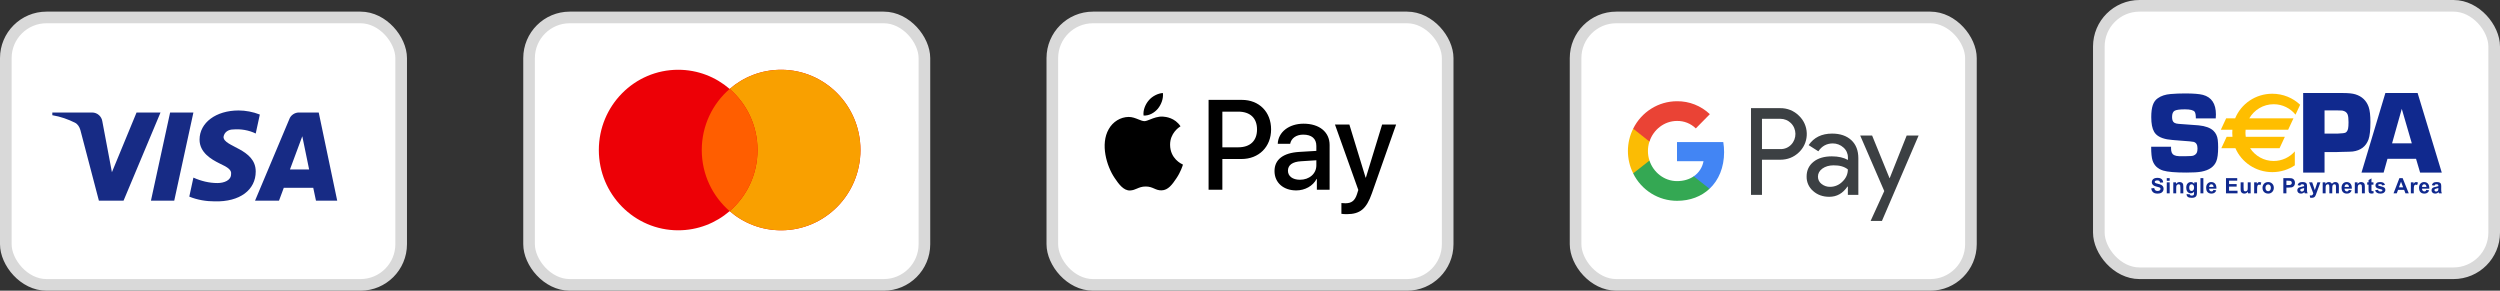 <svg xmlns="http://www.w3.org/2000/svg" width="215" height="25" viewBox="0 0 215 25" fill="none"><rect x="0" y="0" width="215" height="25" fill="#333333" stroke="none"/><rect x="0.5" y="1.5" width="34" height="23" rx="3.5" fill="white" stroke="#D9D9D9"></rect><path fill-rule="evenodd" clip-rule="evenodd" d="M10.625 17.258H8.505L6.915 11.192C6.839 10.913 6.679 10.667 6.444 10.55C5.855 10.258 5.207 10.026 4.5 9.908V9.675H7.916C8.387 9.675 8.741 10.026 8.8 10.433L9.625 14.809L11.744 9.675H13.805L10.625 17.258ZM14.984 17.258H12.981L14.63 9.675H16.633L14.984 17.258ZM19.223 11.776C19.282 11.367 19.636 11.134 20.048 11.134C20.697 11.075 21.403 11.192 21.992 11.483L22.345 9.851C21.756 9.617 21.108 9.5 20.52 9.5C18.576 9.5 17.162 10.55 17.162 12.008C17.162 13.117 18.164 13.7 18.871 14.05C19.636 14.4 19.93 14.634 19.872 14.983C19.872 15.508 19.282 15.742 18.694 15.742C17.987 15.742 17.28 15.567 16.633 15.275L16.279 16.909C16.986 17.2 17.751 17.317 18.458 17.317C20.638 17.375 21.992 16.325 21.992 14.75C21.992 12.767 19.223 12.65 19.223 11.776V11.776ZM29 17.258L27.41 9.675H25.702C25.349 9.675 24.995 9.908 24.877 10.258L21.933 17.258H23.994L24.406 16.15H26.939L27.174 17.258H29ZM25.997 11.717L26.585 14.575H24.936L25.997 11.717Z" fill="#172B85"></path><rect x="45.5" y="1.5" width="34" height="23" rx="3.5" fill="white" stroke="#D9D9D9"></rect><path fill-rule="evenodd" clip-rule="evenodd" d="M62.75 18.157C61.558 19.185 60.013 19.806 58.324 19.806C54.555 19.806 51.5 16.715 51.5 12.903C51.5 9.091 54.555 6 58.324 6C60.013 6 61.558 6.621 62.75 7.649C63.942 6.621 65.487 6 67.176 6C70.945 6 74 9.091 74 12.903C74 16.715 70.945 19.806 67.176 19.806C65.487 19.806 63.942 19.185 62.75 18.157Z" fill="#ED0006"></path><path fill-rule="evenodd" clip-rule="evenodd" d="M62.75 18.157C64.217 16.891 65.147 15.007 65.147 12.903C65.147 10.799 64.217 8.915 62.75 7.649C63.942 6.621 65.487 6 67.176 6C70.945 6 74 9.091 74 12.903C74 16.715 70.945 19.806 67.176 19.806C65.487 19.806 63.942 19.185 62.75 18.157Z" fill="#F9A000"></path><path fill-rule="evenodd" clip-rule="evenodd" d="M62.75 7.649C64.217 8.915 65.148 10.799 65.148 12.903C65.148 15.007 64.217 16.891 62.75 18.157C61.283 16.891 60.352 15.007 60.352 12.903C60.352 10.799 61.283 8.915 62.75 7.649Z" fill="#FF5E00"></path><rect x="90.5" y="1.5" width="34" height="23" rx="3.5" fill="white" stroke="#D9D9D9"></rect><path fill-rule="evenodd" clip-rule="evenodd" d="M98.346 9.933C98.816 9.973 99.286 9.695 99.58 9.343C99.869 8.981 100.06 8.496 100.011 8C99.595 8.02 99.081 8.278 98.787 8.639C98.518 8.952 98.287 9.457 98.346 9.933ZM103.938 16.317V8.59H106.802C108.281 8.59 109.314 9.621 109.314 11.127C109.314 12.634 108.261 13.675 106.763 13.675H105.123V16.317H103.938ZM100.006 10.027C99.592 10.003 99.214 10.153 98.909 10.274C98.713 10.353 98.546 10.419 98.42 10.419C98.278 10.419 98.104 10.349 97.91 10.271C97.655 10.168 97.364 10.051 97.058 10.057C96.358 10.067 95.707 10.468 95.35 11.108C94.615 12.386 95.159 14.28 95.869 15.32C96.216 15.836 96.632 16.401 97.181 16.381C97.422 16.372 97.596 16.297 97.775 16.22C97.982 16.131 98.197 16.039 98.532 16.039C98.856 16.039 99.061 16.129 99.259 16.215C99.446 16.297 99.626 16.376 99.893 16.371C100.461 16.361 100.819 15.856 101.166 15.34C101.542 14.787 101.706 14.247 101.731 14.165L101.734 14.156C101.734 14.155 101.729 14.153 101.721 14.149C101.596 14.091 100.637 13.647 100.628 12.456C100.619 11.456 101.388 10.949 101.509 10.87L101.509 10.87C101.517 10.865 101.522 10.861 101.524 10.86C101.034 10.126 100.27 10.047 100.006 10.027ZM111.478 16.376C112.222 16.376 112.913 15.995 113.226 15.39H113.25V16.317H114.347V12.471C114.347 11.355 113.466 10.637 112.11 10.637C110.851 10.637 109.921 11.365 109.887 12.367H110.954C111.042 11.891 111.478 11.578 112.075 11.578C112.8 11.578 113.206 11.92 113.206 12.55V12.976L111.728 13.065C110.352 13.15 109.608 13.72 109.608 14.711C109.608 15.712 110.376 16.376 111.478 16.376ZM111.796 15.459C111.165 15.459 110.763 15.152 110.763 14.681C110.763 14.195 111.15 13.913 111.889 13.868L113.206 13.784V14.22C113.206 14.944 112.599 15.459 111.796 15.459ZM117.985 16.619C117.51 17.972 116.967 18.418 115.811 18.418C115.723 18.418 115.429 18.408 115.361 18.388V17.462C115.434 17.471 115.615 17.481 115.708 17.481C116.232 17.481 116.526 17.258 116.707 16.678L116.815 16.337L114.807 10.711H116.046L117.442 15.276H117.466L118.862 10.711H120.066L117.985 16.619ZM105.123 9.601H106.489C107.517 9.601 108.104 10.156 108.104 11.132C108.104 12.109 107.517 12.669 106.484 12.669H105.123V9.601Z" fill="black"></path><rect x="135.5" y="1.5" width="34" height="23" rx="3.5" fill="white" stroke="#D9D9D9"></rect><path fill-rule="evenodd" clip-rule="evenodd" d="M151.53 16.758V13.737H153.089C153.728 13.737 154.267 13.523 154.707 13.101L154.813 12.994C155.616 12.12 155.563 10.758 154.707 9.949C154.279 9.521 153.693 9.289 153.089 9.301H150.586V16.758H151.53ZM151.53 12.821V10.217H153.113C153.453 10.217 153.776 10.348 154.016 10.585C154.526 11.085 154.538 11.917 154.045 12.435C153.805 12.691 153.465 12.833 153.113 12.821H151.53ZM159.215 12.054C158.81 11.68 158.259 11.489 157.562 11.489C156.665 11.489 155.991 11.822 155.545 12.482L156.378 13.012C156.682 12.56 157.099 12.334 157.626 12.334C157.96 12.334 158.283 12.459 158.535 12.685C158.781 12.899 158.922 13.208 158.922 13.535V13.755C158.558 13.553 158.101 13.446 157.538 13.446C156.882 13.446 156.354 13.6 155.962 13.915C155.569 14.231 155.369 14.647 155.369 15.176C155.358 15.658 155.563 16.116 155.926 16.425C156.296 16.758 156.765 16.925 157.316 16.925C157.966 16.925 158.482 16.633 158.875 16.05H158.916V16.758H159.818V13.612C159.818 12.952 159.619 12.429 159.215 12.054ZM156.653 15.819C156.46 15.676 156.343 15.444 156.343 15.194C156.343 14.915 156.472 14.683 156.724 14.498C156.982 14.314 157.304 14.219 157.685 14.219C158.213 14.213 158.623 14.332 158.916 14.57C158.916 14.974 158.758 15.325 158.447 15.622C158.166 15.908 157.785 16.068 157.386 16.068C157.122 16.074 156.864 15.985 156.653 15.819ZM161.847 19L165 11.656H163.974L162.515 15.319H162.497L161.002 11.656H159.977L162.046 16.431L160.873 19H161.847Z" fill="#3C4043"></path><path d="M148.272 13.083C148.272 12.792 148.249 12.5 148.202 12.215H144.222V13.862H146.502C146.408 14.391 146.103 14.867 145.658 15.164V16.235H147.018C147.815 15.491 148.272 14.391 148.272 13.083Z" fill="#4285F4"></path><path d="M144.222 17.27C145.359 17.27 146.32 16.889 147.018 16.235L145.658 15.164C145.277 15.426 144.791 15.575 144.222 15.575C143.12 15.575 142.188 14.819 141.854 13.809H140.453V14.915C141.168 16.36 142.628 17.27 144.222 17.27Z" fill="#34A853"></path><path d="M141.854 13.809C141.678 13.279 141.678 12.702 141.854 12.167V11.067H140.453C139.849 12.274 139.849 13.701 140.453 14.909L141.854 13.809Z" fill="#FBBC04"></path><path d="M144.222 10.401C144.826 10.389 145.406 10.621 145.84 11.043L147.047 9.818C146.279 9.093 145.271 8.694 144.222 8.706C142.628 8.706 141.168 9.622 140.453 11.067L141.854 12.173C142.188 11.156 143.12 10.401 144.222 10.401Z" fill="#EA4335"></path><rect x="180.5" y="0.5" width="34" height="23" rx="3.5" fill="white" stroke="#D9D9D9"></rect><path fill-rule="evenodd" clip-rule="evenodd" d="M199.911 11.488H201.057C201.42 11.475 201.641 11.447 201.72 11.403C201.829 11.343 201.902 11.223 201.938 11.044C201.961 10.924 201.973 10.746 201.973 10.51C201.973 10.221 201.95 10.006 201.904 9.866C201.838 9.67 201.679 9.551 201.428 9.507C201.379 9.501 201.26 9.497 201.072 9.497H199.911V11.488ZM198.072 14.841V8H201.497C201.967 8 202.325 8.038 202.571 8.115C203.135 8.292 203.513 8.654 203.706 9.201C203.806 9.488 203.856 9.92 203.856 10.498C203.856 11.191 203.801 11.69 203.691 11.994C203.471 12.594 203.019 12.94 202.336 13.03C202.256 13.043 201.915 13.055 201.312 13.065L201.006 13.075H199.911V14.841H198.072ZM188.843 10.182H190.553C190.564 10.031 190.569 9.918 190.569 9.843C190.569 8.921 190.197 8.36 189.453 8.159C189.148 8.078 188.637 8.036 187.919 8.036C187.463 8.036 187.049 8.053 186.675 8.086C186.226 8.122 185.857 8.243 185.569 8.449C185.372 8.583 185.229 8.78 185.141 9.039C185.053 9.297 185.008 9.641 185.008 10.07C185.008 10.633 185.09 11.055 185.254 11.333C185.44 11.66 185.813 11.876 186.373 11.981C186.586 12.017 186.965 12.055 187.512 12.094C188.192 12.14 188.574 12.176 188.656 12.202C188.875 12.268 188.985 12.451 188.985 12.752C188.985 12.887 188.972 12.997 188.945 13.082C188.896 13.22 188.793 13.319 188.636 13.381C188.547 13.414 188.343 13.431 188.022 13.431H187.393C187.226 13.427 187.083 13.396 186.966 13.338C186.795 13.252 186.71 13.061 186.71 12.764L186.71 12.622H185C185 13.179 185.041 13.576 185.123 13.815C185.27 14.244 185.575 14.529 186.038 14.67C186.415 14.784 187.082 14.841 188.04 14.841C188.614 14.841 189.04 14.815 189.319 14.762C189.984 14.638 190.412 14.342 190.602 13.873C190.708 13.617 190.76 13.214 190.76 12.663C190.76 12.424 190.749 12.209 190.726 12.019C190.686 11.701 190.563 11.444 190.356 11.247C190.093 10.995 189.669 10.839 189.085 10.78C188.901 10.76 188.439 10.726 187.7 10.677L187.355 10.652C187.204 10.643 187.082 10.61 186.99 10.554C186.862 10.475 186.798 10.311 186.798 10.062C186.798 9.787 186.871 9.608 187.015 9.526C187.159 9.444 187.455 9.403 187.902 9.403C188.361 9.403 188.642 9.475 188.744 9.617C188.81 9.713 188.843 9.901 188.843 10.182ZM185.007 16.198L185.263 16.172C185.278 16.259 185.31 16.322 185.357 16.363C185.404 16.404 185.468 16.424 185.548 16.424C185.633 16.424 185.696 16.406 185.74 16.37C185.783 16.334 185.804 16.291 185.804 16.243C185.804 16.212 185.795 16.186 185.777 16.164C185.759 16.142 185.727 16.123 185.682 16.107C185.652 16.097 185.582 16.078 185.472 16.051C185.331 16.016 185.232 15.973 185.176 15.922C185.096 15.85 185.056 15.762 185.056 15.659C185.056 15.593 185.075 15.531 185.112 15.473C185.15 15.415 185.204 15.371 185.275 15.341C185.346 15.311 185.432 15.296 185.532 15.296C185.696 15.296 185.819 15.332 185.902 15.404C185.984 15.476 186.028 15.572 186.032 15.692L185.768 15.703C185.757 15.635 185.732 15.587 185.695 15.558C185.658 15.528 185.603 15.513 185.528 15.513C185.452 15.513 185.392 15.529 185.349 15.561C185.321 15.581 185.307 15.608 185.307 15.642C185.307 15.673 185.32 15.699 185.346 15.721C185.379 15.749 185.46 15.778 185.588 15.808C185.716 15.838 185.811 15.87 185.872 15.902C185.933 15.935 185.981 15.979 186.016 16.035C186.051 16.092 186.068 16.162 186.068 16.244C186.068 16.32 186.047 16.39 186.006 16.455C185.964 16.521 185.905 16.57 185.829 16.602C185.753 16.633 185.659 16.649 185.545 16.649C185.38 16.649 185.253 16.611 185.165 16.534C185.077 16.457 185.024 16.345 185.007 16.198ZM186.342 15.68H186.593V16.626H186.342V15.68ZM186.342 15.319H186.593V15.55H186.342V15.319ZM187.514 16.626H187.765V16.037C187.765 15.963 187.761 15.907 187.751 15.868C187.742 15.829 187.726 15.793 187.702 15.763C187.679 15.732 187.644 15.706 187.599 15.686C187.553 15.666 187.503 15.656 187.447 15.656C187.322 15.656 187.218 15.71 187.136 15.819V15.68H186.903V16.626H187.154V16.197C187.154 16.09 187.16 16.018 187.173 15.979C187.186 15.939 187.209 15.908 187.244 15.884C187.278 15.86 187.317 15.848 187.36 15.848C187.393 15.848 187.422 15.857 187.446 15.873C187.47 15.89 187.487 15.913 187.498 15.943C187.509 15.973 187.514 16.04 187.514 16.142V16.626ZM188.273 16.133C188.273 16.233 188.292 16.307 188.331 16.354C188.369 16.401 188.417 16.424 188.474 16.424C188.534 16.424 188.585 16.4 188.627 16.352C188.669 16.304 188.69 16.233 188.69 16.139C188.69 16.04 188.67 15.967 188.63 15.92C188.59 15.872 188.539 15.848 188.478 15.848C188.419 15.848 188.369 15.872 188.331 15.918C188.292 15.965 188.273 16.037 188.273 16.133ZM188.048 16.689L188.333 16.72C188.337 16.755 188.348 16.779 188.366 16.792C188.39 16.811 188.427 16.821 188.478 16.821C188.544 16.821 188.593 16.811 188.626 16.791C188.648 16.778 188.664 16.757 188.676 16.728C188.684 16.707 188.687 16.669 188.687 16.613L188.688 16.475C188.614 16.576 188.52 16.626 188.406 16.626C188.279 16.626 188.178 16.573 188.104 16.465C188.046 16.38 188.017 16.273 188.017 16.147C188.017 15.988 188.055 15.866 188.131 15.782C188.208 15.698 188.302 15.656 188.416 15.656C188.533 15.656 188.629 15.708 188.706 15.811V15.68H188.939V16.53C188.939 16.642 188.929 16.726 188.911 16.781C188.893 16.837 188.867 16.88 188.833 16.912C188.8 16.943 188.756 16.968 188.7 16.986C188.644 17.004 188.574 17.013 188.489 17.013C188.329 17.013 188.215 16.985 188.148 16.93C188.081 16.874 188.047 16.804 188.047 16.719C188.047 16.711 188.047 16.701 188.048 16.689ZM189.49 15.319H189.239V16.626H189.49V15.319ZM190.365 16.074C190.363 16 190.344 15.944 190.308 15.906C190.273 15.867 190.229 15.848 190.178 15.848C190.123 15.848 190.077 15.868 190.042 15.909C190.006 15.949 189.988 16.004 189.989 16.074H190.365ZM190.352 16.328L190.601 16.369C190.568 16.461 190.518 16.53 190.448 16.578C190.379 16.626 190.292 16.65 190.188 16.65C190.023 16.65 189.901 16.596 189.822 16.488C189.759 16.401 189.728 16.292 189.728 16.16C189.728 16.003 189.769 15.879 189.851 15.79C189.933 15.701 190.037 15.656 190.163 15.656C190.304 15.656 190.415 15.703 190.497 15.797C190.578 15.89 190.617 16.034 190.613 16.227H189.984C189.986 16.301 190.006 16.359 190.045 16.401C190.084 16.442 190.133 16.463 190.191 16.463C190.231 16.463 190.264 16.452 190.291 16.431C190.318 16.41 190.338 16.375 190.352 16.328ZM191.435 15.319V16.626H192.427V16.406H191.699V16.05H192.352V15.83H191.699V15.54H192.401V15.319H191.435ZM193.325 16.626V16.484C193.29 16.535 193.245 16.575 193.188 16.605C193.132 16.635 193.073 16.649 193.01 16.649C192.947 16.649 192.89 16.636 192.839 16.608C192.789 16.579 192.752 16.54 192.729 16.49C192.707 16.439 192.695 16.369 192.695 16.28V15.679H192.947V16.115C192.947 16.248 192.951 16.33 192.96 16.36C192.97 16.39 192.986 16.414 193.011 16.431C193.035 16.449 193.066 16.457 193.103 16.457C193.146 16.457 193.184 16.446 193.218 16.422C193.252 16.399 193.275 16.37 193.288 16.335C193.3 16.3 193.306 16.215 193.306 16.079V15.679H193.558V16.626H193.325ZM193.858 16.626H194.11V16.334C194.11 16.172 194.117 16.066 194.131 16.016C194.145 15.965 194.164 15.93 194.188 15.911C194.213 15.892 194.242 15.882 194.278 15.882C194.314 15.882 194.353 15.896 194.396 15.923L194.472 15.704C194.419 15.672 194.364 15.656 194.307 15.656C194.267 15.656 194.231 15.667 194.199 15.688C194.167 15.708 194.131 15.751 194.091 15.814V15.68H193.858V16.626ZM194.83 16.153C194.83 16.247 194.852 16.32 194.897 16.37C194.941 16.42 194.996 16.445 195.062 16.445C195.127 16.445 195.182 16.42 195.227 16.37C195.271 16.32 195.293 16.247 195.293 16.151C195.293 16.058 195.271 15.986 195.227 15.937C195.182 15.886 195.127 15.861 195.062 15.861C194.996 15.861 194.941 15.886 194.897 15.937C194.852 15.986 194.83 16.059 194.83 16.153ZM194.573 16.14C194.573 16.056 194.594 15.975 194.635 15.897C194.676 15.819 194.734 15.759 194.809 15.718C194.884 15.677 194.968 15.656 195.061 15.656C195.204 15.656 195.321 15.703 195.412 15.796C195.504 15.89 195.549 16.008 195.549 16.15C195.549 16.294 195.503 16.413 195.411 16.508C195.319 16.602 195.202 16.65 195.062 16.65C194.976 16.65 194.893 16.63 194.814 16.591C194.736 16.551 194.676 16.494 194.635 16.417C194.594 16.341 194.573 16.249 194.573 16.14ZM196.631 15.913V15.54H196.758C196.853 15.54 196.916 15.543 196.947 15.549C196.99 15.556 197.025 15.576 197.053 15.607C197.081 15.638 197.095 15.678 197.095 15.725C197.095 15.764 197.085 15.798 197.065 15.828C197.045 15.857 197.018 15.879 196.983 15.893C196.948 15.906 196.879 15.913 196.775 15.913H196.631ZM196.367 15.319V16.626H196.631V16.133H196.803C196.922 16.133 197.013 16.127 197.076 16.115C197.122 16.105 197.168 16.084 197.212 16.053C197.257 16.021 197.294 15.979 197.323 15.924C197.352 15.869 197.367 15.802 197.367 15.721C197.367 15.617 197.342 15.532 197.291 15.467C197.241 15.401 197.178 15.358 197.103 15.339C197.055 15.326 196.95 15.319 196.79 15.319H196.367ZM198.156 16.172C198.124 16.183 198.073 16.196 198.004 16.211C197.935 16.226 197.889 16.241 197.868 16.255C197.835 16.278 197.819 16.308 197.819 16.343C197.819 16.379 197.832 16.409 197.858 16.435C197.884 16.46 197.917 16.473 197.958 16.473C198.003 16.473 198.046 16.458 198.086 16.429C198.117 16.406 198.137 16.378 198.146 16.345C198.152 16.324 198.156 16.283 198.156 16.223V16.172ZM197.819 15.967L197.594 15.926C197.619 15.834 197.663 15.767 197.726 15.722C197.788 15.678 197.881 15.656 198.004 15.656C198.115 15.656 198.198 15.669 198.253 15.696C198.308 15.723 198.346 15.756 198.368 15.797C198.391 15.838 198.402 15.913 198.402 16.022L198.399 16.315C198.399 16.398 198.403 16.459 198.411 16.499C198.419 16.539 198.434 16.581 198.456 16.626H198.208C198.201 16.61 198.193 16.586 198.183 16.553C198.179 16.539 198.176 16.529 198.175 16.524C198.132 16.566 198.086 16.597 198.038 16.618C197.989 16.639 197.937 16.65 197.882 16.65C197.785 16.65 197.708 16.623 197.652 16.57C197.596 16.517 197.568 16.45 197.568 16.369C197.568 16.316 197.581 16.268 197.606 16.226C197.632 16.184 197.668 16.151 197.714 16.129C197.76 16.107 197.826 16.087 197.913 16.071C198.03 16.049 198.111 16.028 198.156 16.009V15.984C198.156 15.935 198.144 15.9 198.12 15.879C198.096 15.858 198.051 15.848 197.985 15.848C197.94 15.848 197.905 15.857 197.88 15.875C197.855 15.892 197.835 15.923 197.819 15.967ZM198.849 15.679H198.582L198.942 16.629C198.928 16.682 198.906 16.726 198.878 16.761C198.85 16.796 198.807 16.813 198.748 16.813C198.717 16.813 198.681 16.809 198.642 16.801L198.665 16.997C198.711 17.008 198.759 17.013 198.807 17.013C198.854 17.013 198.897 17.008 198.935 16.997C198.973 16.987 199.004 16.973 199.03 16.955C199.056 16.937 199.079 16.913 199.099 16.884C199.119 16.855 199.14 16.812 199.162 16.757L199.556 15.679H199.297L199.075 16.352L198.849 15.679ZM199.751 15.68H199.982V15.809C200.065 15.707 200.163 15.656 200.278 15.656C200.338 15.656 200.391 15.669 200.436 15.694C200.48 15.719 200.517 15.757 200.545 15.807C200.587 15.757 200.632 15.719 200.68 15.694C200.728 15.669 200.779 15.656 200.834 15.656C200.904 15.656 200.963 15.67 201.011 15.699C201.059 15.727 201.095 15.768 201.119 15.823C201.136 15.864 201.144 15.929 201.144 16.02V16.626H200.893V16.084C200.893 15.99 200.885 15.929 200.868 15.902C200.844 15.866 200.809 15.848 200.761 15.848C200.726 15.848 200.693 15.859 200.662 15.88C200.631 15.902 200.609 15.933 200.595 15.975C200.582 16.016 200.575 16.081 200.575 16.171V16.626H200.324V16.106C200.324 16.014 200.319 15.954 200.31 15.928C200.301 15.901 200.288 15.881 200.269 15.868C200.25 15.855 200.225 15.848 200.193 15.848C200.154 15.848 200.12 15.859 200.089 15.879C200.058 15.9 200.036 15.93 200.023 15.97C200.009 16.009 200.003 16.074 200.003 16.165V16.626H199.751V15.68ZM201.953 15.906C201.989 15.944 202.008 16 202.01 16.074H201.633C201.633 16.004 201.65 15.949 201.686 15.909C201.722 15.868 201.767 15.848 201.822 15.848C201.874 15.848 201.917 15.867 201.953 15.906ZM202.245 16.369L201.997 16.328C201.983 16.375 201.963 16.41 201.935 16.431C201.909 16.452 201.875 16.463 201.836 16.463C201.778 16.463 201.729 16.442 201.69 16.401C201.651 16.359 201.631 16.301 201.629 16.227H202.258C202.262 16.034 202.223 15.89 202.141 15.797C202.06 15.703 201.948 15.656 201.807 15.656C201.682 15.656 201.578 15.701 201.496 15.79C201.414 15.879 201.373 16.003 201.373 16.16C201.373 16.292 201.404 16.401 201.466 16.488C201.546 16.596 201.668 16.65 201.833 16.65C201.937 16.65 202.024 16.626 202.093 16.578C202.162 16.53 202.213 16.461 202.245 16.369ZM203.376 16.626H203.125V16.142C203.125 16.04 203.119 15.973 203.109 15.943C203.098 15.913 203.081 15.89 203.057 15.873C203.033 15.857 203.004 15.848 202.97 15.848C202.927 15.848 202.889 15.86 202.854 15.884C202.82 15.908 202.797 15.939 202.784 15.979C202.771 16.018 202.765 16.09 202.765 16.197V16.626H202.514V15.68H202.747V15.819C202.829 15.71 202.933 15.656 203.058 15.656C203.113 15.656 203.164 15.666 203.209 15.686C203.255 15.706 203.29 15.732 203.313 15.763C203.337 15.793 203.353 15.829 203.362 15.868C203.371 15.907 203.376 15.963 203.376 16.037V16.626ZM204.117 15.879V15.68H203.946V15.342L203.695 15.49V15.68H203.581V15.879H203.695V16.293C203.695 16.382 203.697 16.441 203.703 16.47C203.709 16.511 203.721 16.544 203.738 16.568C203.755 16.592 203.781 16.612 203.817 16.627C203.853 16.642 203.893 16.649 203.938 16.649C204.011 16.649 204.077 16.637 204.135 16.612L204.113 16.418C204.07 16.434 204.037 16.442 204.014 16.442C203.998 16.442 203.984 16.438 203.973 16.43C203.961 16.421 203.954 16.411 203.951 16.398C203.948 16.385 203.946 16.34 203.946 16.262V15.879H204.117ZM204.258 16.359L204.509 16.32C204.52 16.369 204.542 16.405 204.574 16.43C204.607 16.456 204.652 16.468 204.711 16.468C204.776 16.468 204.824 16.456 204.857 16.432C204.879 16.415 204.89 16.393 204.89 16.365C204.89 16.346 204.884 16.33 204.872 16.317C204.859 16.305 204.831 16.294 204.788 16.284C204.585 16.239 204.456 16.198 204.402 16.161C204.327 16.11 204.289 16.039 204.289 15.948C204.289 15.865 204.322 15.796 204.387 15.74C204.452 15.684 204.553 15.656 204.689 15.656C204.819 15.656 204.916 15.677 204.979 15.719C205.042 15.761 205.086 15.823 205.11 15.905L204.874 15.949C204.864 15.912 204.845 15.884 204.816 15.865C204.788 15.845 204.747 15.835 204.694 15.835C204.628 15.835 204.58 15.844 204.551 15.863C204.532 15.876 204.522 15.893 204.522 15.914C204.522 15.932 204.53 15.947 204.547 15.96C204.57 15.977 204.648 16 204.782 16.031C204.916 16.061 205.009 16.099 205.062 16.143C205.115 16.188 205.141 16.25 205.141 16.33C205.141 16.418 205.105 16.493 205.032 16.555C204.96 16.618 204.853 16.65 204.711 16.65C204.582 16.65 204.48 16.623 204.405 16.572C204.33 16.519 204.281 16.449 204.258 16.359ZM206.487 15.625L206.67 16.11H206.311L206.487 15.625ZM206.869 16.626H207.154L206.627 15.319H206.349L205.844 16.626H206.123L206.231 16.331H206.757L206.869 16.626ZM207.585 16.626H207.334V15.68H207.567V15.814C207.607 15.751 207.642 15.708 207.674 15.688C207.706 15.667 207.742 15.656 207.783 15.656C207.84 15.656 207.894 15.672 207.947 15.704L207.871 15.923C207.829 15.896 207.789 15.882 207.753 15.882C207.718 15.882 207.688 15.892 207.664 15.911C207.639 15.93 207.62 15.965 207.606 16.016C207.592 16.066 207.585 16.172 207.585 16.334V16.626ZM208.616 15.906C208.652 15.944 208.671 16 208.673 16.074H208.297C208.296 16.004 208.314 15.949 208.349 15.909C208.385 15.868 208.431 15.848 208.486 15.848C208.537 15.848 208.58 15.867 208.616 15.906ZM208.908 16.369L208.66 16.328C208.646 16.375 208.626 16.41 208.599 16.431C208.572 16.452 208.538 16.463 208.499 16.463C208.441 16.463 208.392 16.442 208.353 16.401C208.314 16.359 208.294 16.301 208.292 16.227H208.921C208.925 16.034 208.886 15.89 208.804 15.797C208.723 15.703 208.611 15.656 208.47 15.656C208.345 15.656 208.241 15.701 208.159 15.79C208.077 15.879 208.036 16.003 208.036 16.16C208.036 16.292 208.067 16.401 208.129 16.488C208.209 16.596 208.331 16.65 208.496 16.65C208.6 16.65 208.687 16.626 208.756 16.578C208.825 16.53 208.876 16.461 208.908 16.369ZM209.7 16.172C209.668 16.183 209.617 16.196 209.548 16.211C209.479 16.226 209.433 16.241 209.412 16.255C209.379 16.278 209.363 16.308 209.363 16.343C209.363 16.379 209.376 16.409 209.402 16.435C209.428 16.46 209.461 16.473 209.502 16.473C209.547 16.473 209.59 16.458 209.63 16.429C209.661 16.406 209.681 16.378 209.69 16.345C209.696 16.324 209.7 16.283 209.7 16.223V16.172ZM209.363 15.967L209.138 15.926C209.163 15.834 209.207 15.767 209.27 15.722C209.332 15.678 209.425 15.656 209.548 15.656C209.659 15.656 209.742 15.669 209.797 15.696C209.852 15.723 209.89 15.756 209.912 15.797C209.935 15.838 209.946 15.913 209.946 16.022L209.943 16.315C209.943 16.398 209.947 16.459 209.955 16.499C209.963 16.539 209.978 16.581 210 16.626H209.752C209.745 16.61 209.737 16.586 209.727 16.553C209.723 16.539 209.72 16.529 209.719 16.524C209.676 16.566 209.63 16.597 209.582 16.618C209.533 16.639 209.481 16.65 209.426 16.65C209.329 16.65 209.252 16.623 209.196 16.57C209.14 16.517 209.112 16.45 209.112 16.369C209.112 16.316 209.125 16.268 209.15 16.226C209.176 16.184 209.212 16.151 209.258 16.129C209.304 16.107 209.37 16.087 209.457 16.071C209.574 16.049 209.655 16.028 209.7 16.009V15.984C209.7 15.935 209.688 15.9 209.664 15.879C209.64 15.858 209.595 15.848 209.529 15.848C209.484 15.848 209.449 15.857 209.424 15.875C209.399 15.892 209.379 15.923 209.363 15.967ZM206.553 9.361L207.415 12.326H205.718L206.553 9.361ZM205.322 13.659H207.78L208.13 14.841H209.992L207.915 8H205.142L203.09 14.841H204.992L205.322 13.659Z" fill="#10298E"></path><path fill-rule="evenodd" clip-rule="evenodd" d="M195.535 8.963C196.294 8.963 196.97 9.312 197.415 9.86L197.811 9.009C197.191 8.423 196.348 8.061 195.418 8.061C193.969 8.061 192.731 8.937 192.222 10.178H191.449L190.993 11.157H191.987C191.98 11.248 191.975 11.339 191.975 11.432C191.975 11.544 191.981 11.655 191.992 11.765H191.492L191.036 12.745H192.246C192.769 13.954 193.992 14.803 195.418 14.803C196.136 14.803 196.803 14.587 197.355 14.219V13.018C196.91 13.524 196.26 13.845 195.535 13.845C194.688 13.845 193.943 13.407 193.509 12.745H196.042L196.498 11.765H193.136C193.119 11.647 193.11 11.526 193.11 11.404C193.11 11.321 193.114 11.239 193.122 11.157H196.781L197.237 10.178H193.438C193.858 9.451 194.64 8.963 195.535 8.963" fill="#FFBE00"></path></svg>